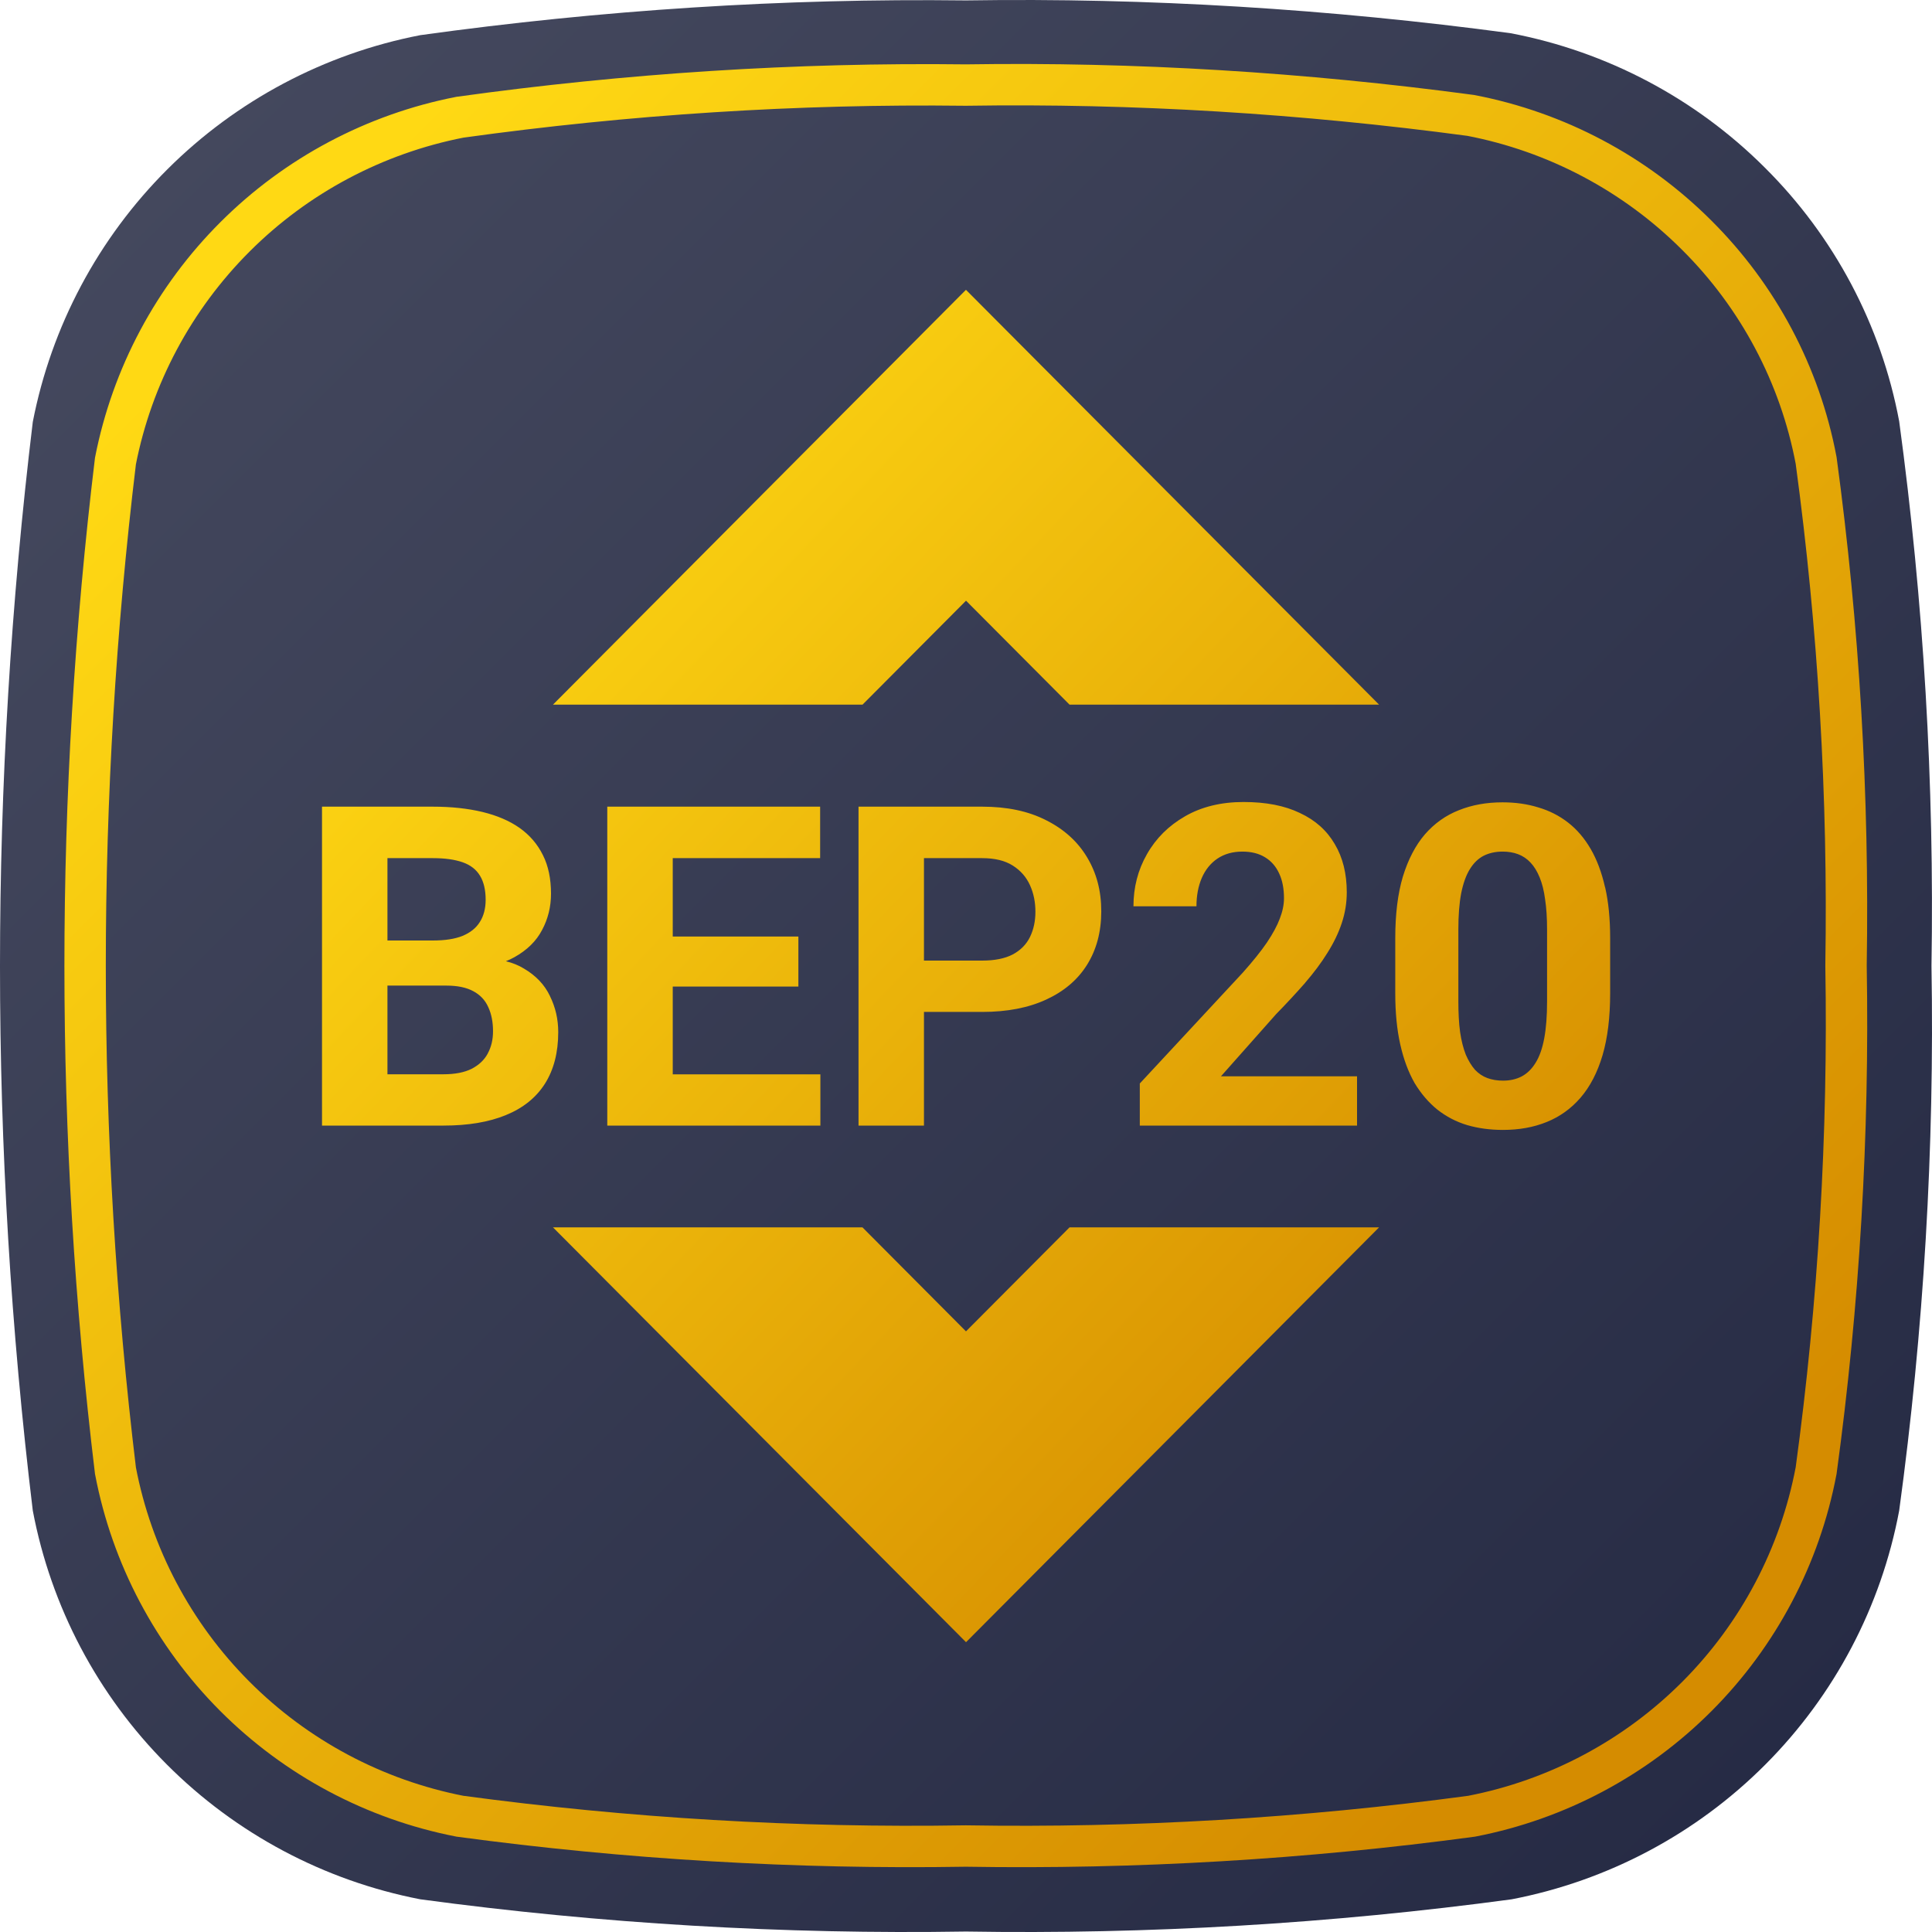 <svg width="70" height="70" viewBox="0 0 70 70" fill="none" xmlns="http://www.w3.org/2000/svg">
<path d="M35 0.015C41.607 -0.087 48.188 0.325 54.736 1.204C58.225 1.87 61.433 3.566 63.944 6.074C66.461 8.575 68.158 11.779 68.811 15.264C69.698 21.803 70.089 28.4 69.981 34.998C70.094 41.596 69.703 48.193 68.811 54.732C68.157 58.215 66.468 61.42 63.964 63.931C61.46 66.443 58.257 68.144 54.772 68.815C48.22 69.7 41.61 70.09 34.999 69.983C28.389 70.09 21.779 69.7 15.227 68.815C11.743 68.14 8.543 66.437 6.04 63.926C3.537 61.416 1.847 58.213 1.188 54.732C-0.396 41.631 -0.396 28.388 1.188 15.287C1.862 11.821 3.559 8.635 6.061 6.138C8.562 3.641 11.754 1.947 15.227 1.274C21.793 0.363 28.372 -0.065 35 0.015Z" fill="url(#paint0_linear_24070_2620)"/>
<path d="M34.984 3.082L34.994 3.082L35.005 3.082C41.124 2.988 47.22 3.368 53.289 4.182C56.389 4.778 59.239 6.288 61.471 8.517L61.473 8.519C63.709 10.742 65.218 13.588 65.802 16.684C66.623 22.743 66.985 28.856 66.885 34.97L66.885 34.983L66.885 34.995C66.99 41.109 66.628 47.222 65.802 53.281C65.217 56.376 63.715 59.225 61.489 61.458C59.264 63.69 56.418 65.205 53.321 65.805C47.251 66.624 41.129 66.985 35.005 66.885L34.992 66.885L34.98 66.885C28.856 66.985 22.734 66.624 16.664 65.805C13.569 65.201 10.725 63.685 8.501 61.453C6.277 59.222 4.773 56.377 4.183 53.286C2.717 41.136 2.717 28.853 4.183 16.703C4.787 13.625 6.296 10.796 8.519 8.577C10.742 6.357 13.579 4.85 16.666 4.247C22.749 3.403 28.844 3.008 34.984 3.082Z" stroke="url(#paint1_linear_24070_2620)" stroke-width="1.5"/>
<path fill-rule="evenodd" clip-rule="evenodd" d="M34.998 48.236L31.248 44.469H20.035L35.001 59.5L49.967 44.469H38.752L35.001 48.236H34.998ZM20.035 25.531H31.251L35.001 21.764L38.752 25.531H49.967L34.998 10.5L20.035 25.531ZM19.924 36.084C19.728 35.675 19.416 35.347 18.983 35.093C18.793 34.976 18.574 34.887 18.329 34.827C18.437 34.784 18.54 34.736 18.636 34.682C19.094 34.427 19.43 34.099 19.64 33.696C19.856 33.294 19.964 32.854 19.964 32.38C19.964 31.84 19.868 31.374 19.671 30.983C19.475 30.586 19.194 30.258 18.827 29.998C18.457 29.738 18.008 29.547 17.476 29.418C16.95 29.292 16.35 29.227 15.682 29.227H11.667V40.782H16.069C16.959 40.782 17.712 40.656 18.329 40.402C18.952 40.148 19.421 39.771 19.742 39.268C20.064 38.76 20.226 38.137 20.226 37.395C20.226 36.929 20.126 36.492 19.924 36.087V36.084ZM14.038 31.092H15.682C16.125 31.092 16.484 31.143 16.765 31.243C17.05 31.343 17.257 31.506 17.391 31.729C17.527 31.951 17.596 32.243 17.596 32.602C17.596 32.919 17.524 33.191 17.382 33.411C17.246 33.628 17.038 33.793 16.757 33.91C16.478 34.022 16.12 34.076 15.682 34.076H14.038V31.092ZM17.672 38.172C17.547 38.406 17.351 38.589 17.087 38.726C16.822 38.857 16.484 38.923 16.069 38.923H14.038V35.71H16.171C16.578 35.71 16.902 35.778 17.152 35.915C17.399 36.047 17.578 36.238 17.689 36.486C17.806 36.735 17.863 37.029 17.863 37.366C17.863 37.669 17.8 37.934 17.672 38.169V38.172ZM29.715 31.092V29.227H22.003V40.782H29.724V38.925H24.375V35.744H28.927V33.933H24.375V31.092H29.715ZM58.154 32.148C58.032 31.608 57.858 31.146 57.634 30.76C57.406 30.369 57.133 30.049 56.812 29.801C56.491 29.552 56.13 29.369 55.728 29.252C55.333 29.13 54.904 29.07 54.44 29.07C53.86 29.07 53.334 29.164 52.859 29.355C52.384 29.541 51.975 29.832 51.628 30.229C51.287 30.626 51.02 31.137 50.829 31.76C50.644 32.38 50.553 33.122 50.553 33.99V35.99C50.553 36.689 50.613 37.306 50.735 37.846C50.857 38.386 51.031 38.851 51.255 39.243C51.489 39.628 51.762 39.948 52.077 40.202C52.399 40.456 52.76 40.645 53.161 40.765C53.562 40.882 53.994 40.939 54.457 40.939C55.038 40.939 55.564 40.845 56.038 40.653C56.513 40.462 56.92 40.171 57.264 39.774C57.611 39.371 57.878 38.86 58.063 38.234C58.248 37.606 58.339 36.855 58.339 35.99V33.99C58.339 33.296 58.279 32.682 58.157 32.148H58.154ZM56.053 36.289C56.053 36.812 56.019 37.258 55.95 37.623C55.882 37.989 55.777 38.286 55.635 38.511C55.498 38.734 55.33 38.897 55.129 39.003C54.932 39.103 54.711 39.154 54.457 39.154C54.253 39.154 54.062 39.123 53.889 39.06C53.721 38.997 53.57 38.897 53.439 38.757C53.314 38.614 53.203 38.431 53.107 38.209C53.019 37.98 52.947 37.709 52.902 37.392C52.859 37.075 52.839 36.706 52.839 36.289V33.679C52.839 33.159 52.873 32.722 52.942 32.362C53.016 31.997 53.121 31.706 53.257 31.489C53.394 31.266 53.562 31.106 53.755 31.006C53.954 30.906 54.184 30.855 54.443 30.855C54.648 30.855 54.836 30.886 55.003 30.949C55.171 31.012 55.322 31.112 55.453 31.252C55.584 31.389 55.694 31.569 55.785 31.791C55.874 32.008 55.942 32.274 55.982 32.585C56.03 32.897 56.053 33.262 56.053 33.679V36.289ZM33.477 36.664H35.587C36.489 36.664 37.259 36.515 37.902 36.218C38.55 35.921 39.045 35.501 39.386 34.956C39.727 34.41 39.901 33.765 39.901 33.019C39.901 32.274 39.73 31.631 39.386 31.06C39.045 30.489 38.547 30.041 37.902 29.718C37.259 29.389 36.489 29.227 35.587 29.227H31.106V40.782H33.477V36.664ZM33.477 31.092H35.587C36.039 31.092 36.409 31.18 36.693 31.36C36.978 31.54 37.185 31.777 37.319 32.074C37.453 32.371 37.515 32.691 37.515 33.034C37.515 33.376 37.45 33.676 37.319 33.948C37.188 34.216 36.978 34.43 36.693 34.582C36.409 34.73 36.039 34.804 35.587 34.804H33.477V31.092ZM47.289 35.607C47.604 35.241 47.874 34.882 48.093 34.527C48.321 34.167 48.494 33.808 48.614 33.448C48.736 33.082 48.796 32.711 48.796 32.328C48.796 31.651 48.651 31.069 48.361 30.583C48.076 30.092 47.656 29.715 47.095 29.455C46.544 29.189 45.864 29.058 45.056 29.058C44.249 29.058 43.535 29.23 42.938 29.575C42.344 29.915 41.883 30.372 41.556 30.949C41.229 31.52 41.067 32.151 41.067 32.837H43.35C43.35 32.457 43.413 32.114 43.541 31.814C43.672 31.511 43.862 31.277 44.109 31.109C44.363 30.94 44.661 30.855 45.011 30.855C45.338 30.855 45.611 30.923 45.833 31.06C46.06 31.197 46.231 31.394 46.347 31.648C46.464 31.897 46.521 32.197 46.521 32.545C46.521 32.779 46.47 33.025 46.37 33.282C46.276 33.536 46.12 33.825 45.904 34.148C45.688 34.465 45.392 34.833 45.02 35.25L41.297 39.257V40.782H49.168V38.997H44.237L46.236 36.744C46.62 36.352 46.97 35.972 47.289 35.61V35.607Z" fill="url(#paint2_linear_24070_2620)"/>
<defs>
<linearGradient id="paint0_linear_24070_2620" x1="0" y1="0" x2="70" y2="70" gradientUnits="userSpaceOnUse">
<stop stop-color="#474B60"/>
<stop offset="1" stop-color="#232842"/>
</linearGradient>
<linearGradient id="paint1_linear_24070_2620" x1="9.646" y1="9.684" x2="58.701" y2="58.734" gradientUnits="userSpaceOnUse">
<stop stop-color="#FFD914"/>
<stop offset="1" stop-color="#D58C00"/>
</linearGradient>
<linearGradient id="paint2_linear_24070_2620" x1="16.892" y1="16.025" x2="53.64" y2="51.031" gradientUnits="userSpaceOnUse">
<stop stop-color="#FFD914"/>
<stop offset="1" stop-color="#D58C00"/>
</linearGradient>
</defs>
</svg>
